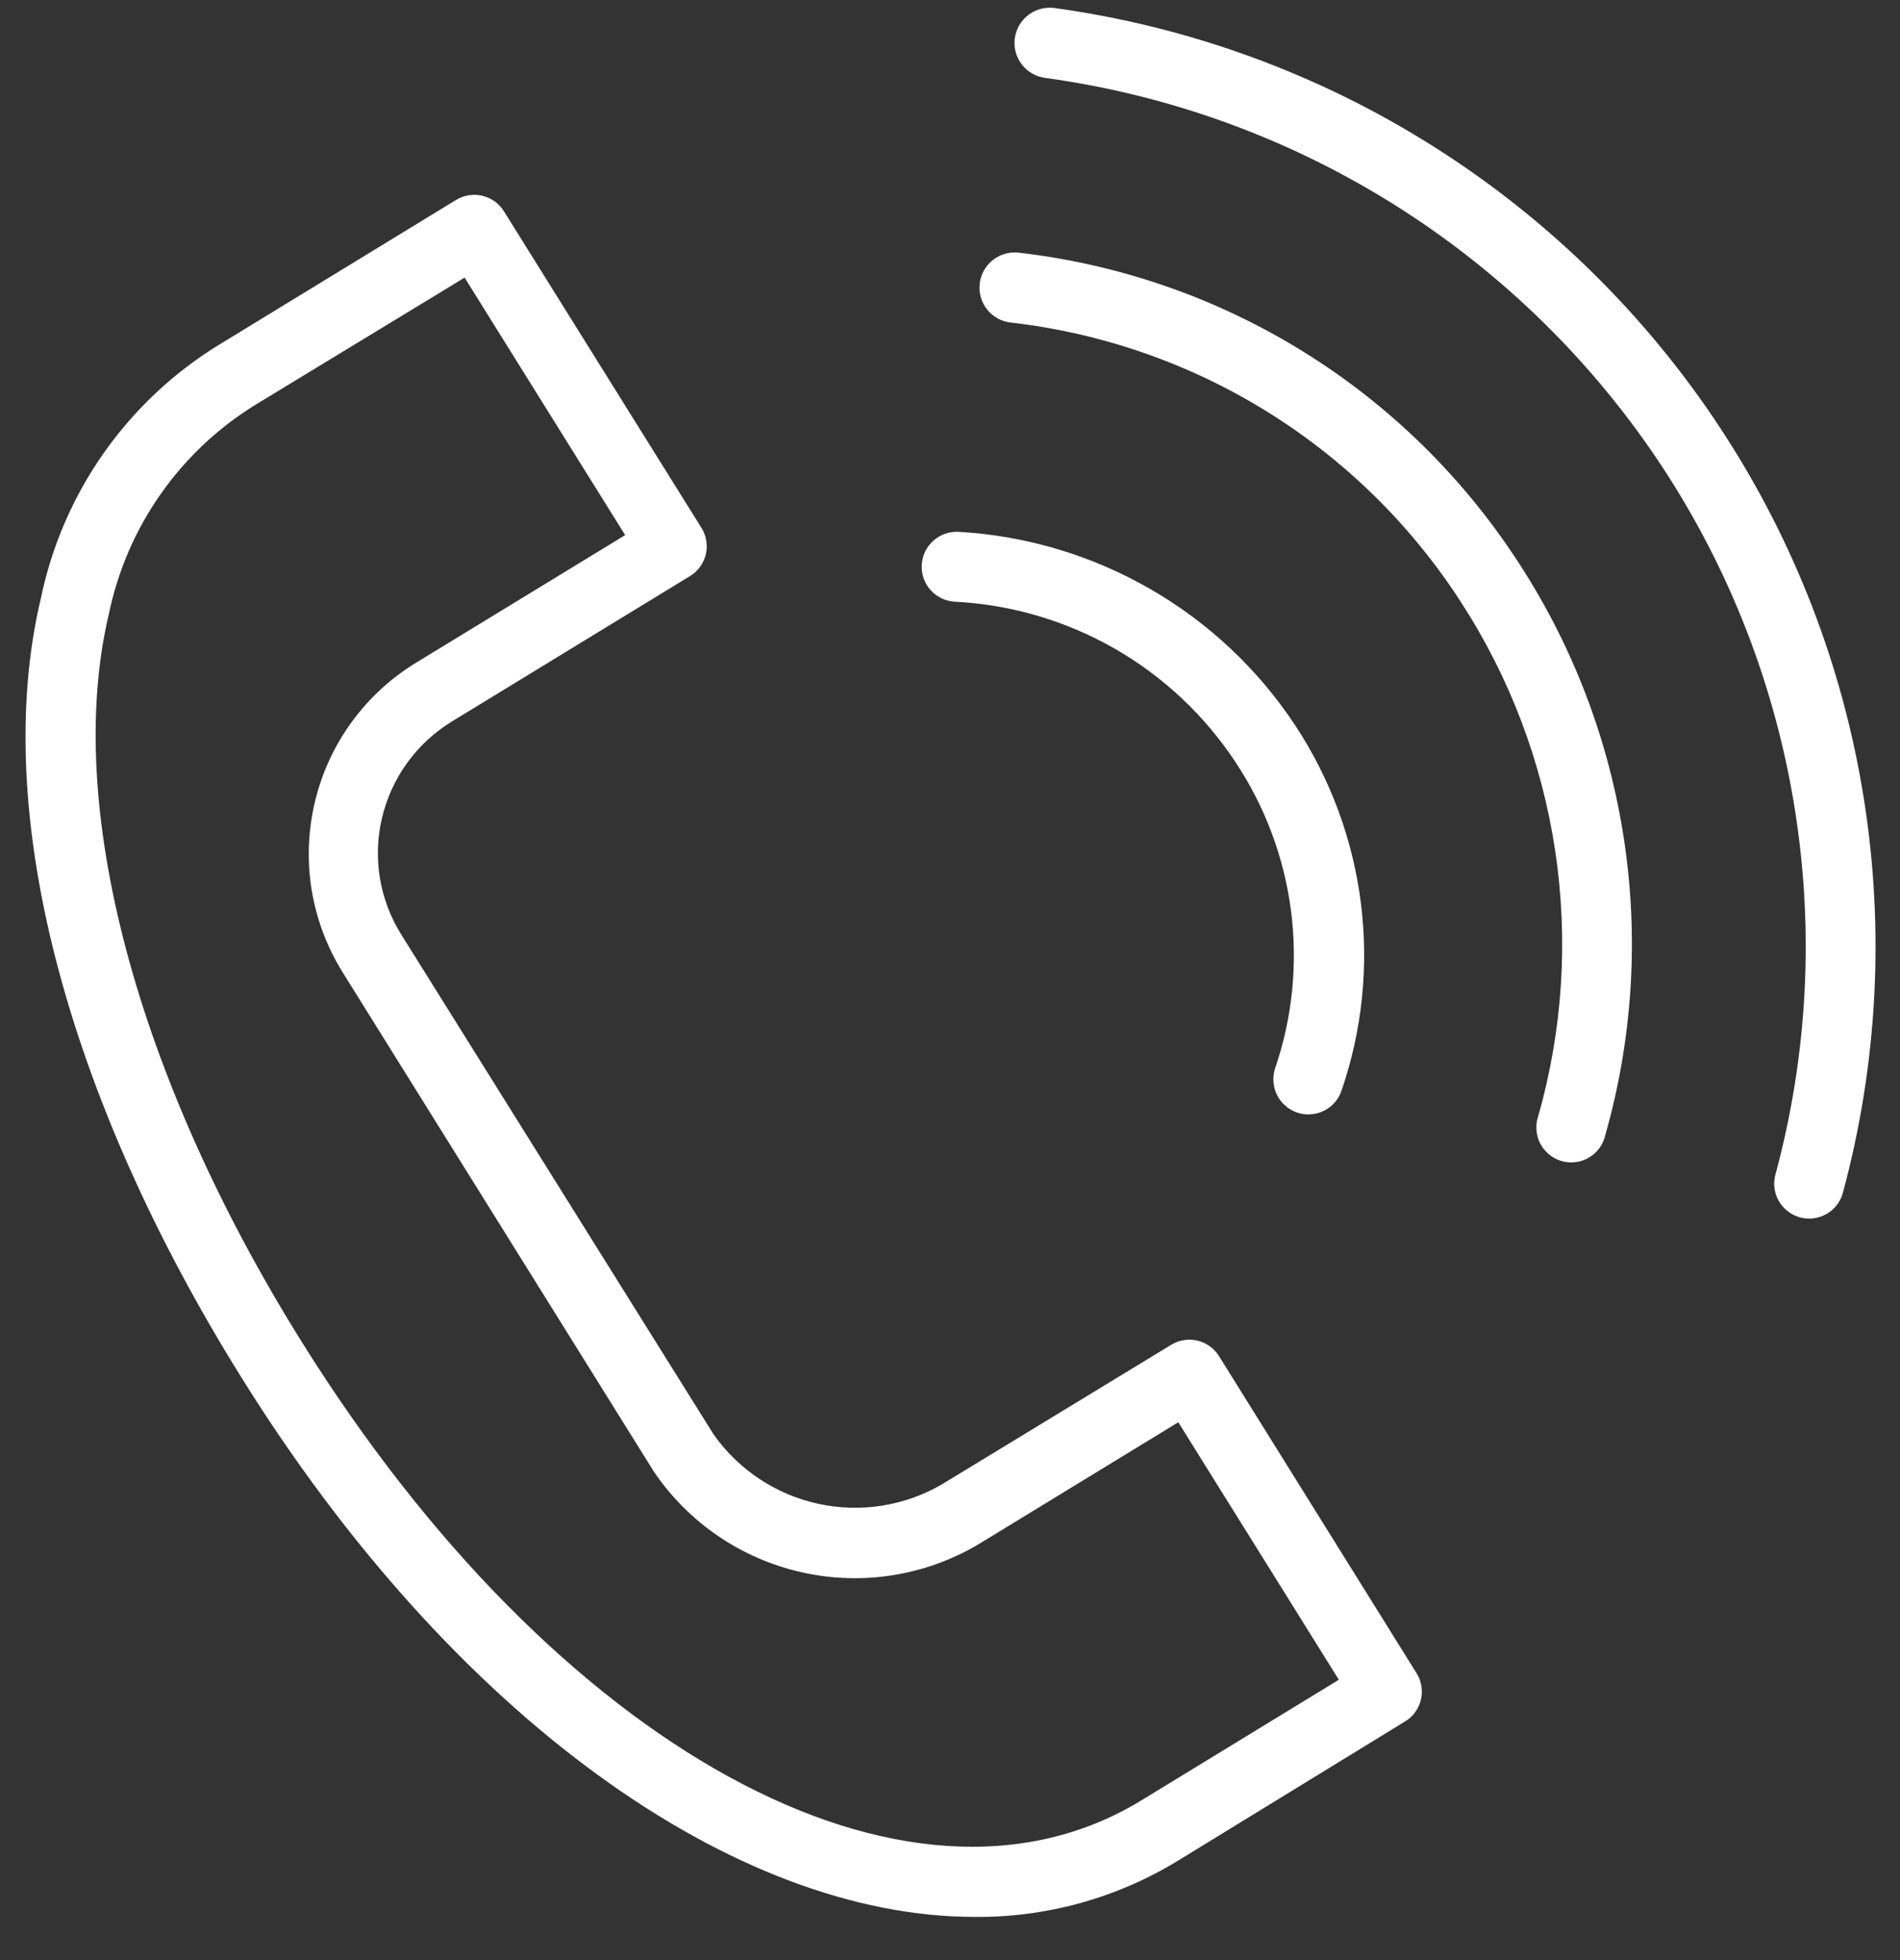 <?xml version="1.0" encoding="UTF-8"?> <svg xmlns="http://www.w3.org/2000/svg" width="32" height="33" viewBox="0 0 32 33" fill="none"><rect x="0" y="0" width="32" height="33" fill="#333333" stroke="none"/> <path d="M20.531 22.832C20.449 22.701 20.319 22.607 20.169 22.571C20.018 22.535 19.86 22.56 19.727 22.64L15.863 24.991C15.233 25.357 14.489 25.473 13.777 25.317C13.065 25.161 12.438 24.744 12.018 24.149L6.758 15.734C6.577 15.445 6.455 15.123 6.399 14.787C6.343 14.45 6.355 14.106 6.433 13.774C6.512 13.439 6.656 13.122 6.858 12.843C7.06 12.564 7.315 12.328 7.609 12.148L11.622 9.698C11.688 9.658 11.746 9.605 11.791 9.542C11.837 9.479 11.869 9.408 11.887 9.333C11.905 9.257 11.908 9.179 11.895 9.103C11.883 9.026 11.855 8.953 11.814 8.887L8.487 3.557C8.405 3.426 8.275 3.332 8.125 3.296C7.974 3.26 7.816 3.285 7.683 3.365L3.686 5.806C2.92 6.276 2.26 6.897 1.744 7.632C1.228 8.367 0.869 9.199 0.687 10.079C-0.151 13.606 1.079 18.407 4.074 23.204C7.64 28.919 12.375 32.273 16.416 32.273C17.619 32.284 18.801 31.958 19.829 31.333L23.666 28.981C23.732 28.941 23.79 28.888 23.835 28.825C23.881 28.762 23.913 28.691 23.931 28.616C23.949 28.54 23.952 28.462 23.939 28.386C23.927 28.309 23.899 28.236 23.858 28.17L20.531 22.832ZM19.218 30.314C15.299 32.701 9.357 29.448 5.073 22.577C2.287 18.113 1.075 13.539 1.832 10.345C1.981 9.62 2.276 8.933 2.7 8.327C3.124 7.72 3.667 7.207 4.297 6.818L7.825 4.674L10.529 9.009L7.021 11.149C6.595 11.406 6.223 11.746 5.929 12.148C5.634 12.55 5.423 13.006 5.306 13.491C5.189 13.975 5.169 14.478 5.247 14.97C5.326 15.462 5.501 15.933 5.763 16.357L11.015 24.78C11.599 25.639 12.489 26.244 13.503 26.471C14.517 26.699 15.579 26.531 16.474 26.003L19.845 23.945L22.549 28.28L19.218 30.314Z" fill="white"></path> <path d="M16.075 10.13C17.022 10.177 17.944 10.447 18.768 10.917C19.591 11.388 20.292 12.046 20.813 12.838C21.309 13.587 21.627 14.439 21.743 15.33C21.858 16.221 21.768 17.126 21.479 17.976C21.453 18.049 21.442 18.127 21.447 18.204C21.451 18.282 21.47 18.357 21.504 18.427C21.537 18.497 21.584 18.56 21.642 18.611C21.699 18.663 21.767 18.703 21.84 18.729C21.913 18.755 21.99 18.766 22.068 18.761C22.145 18.757 22.221 18.738 22.291 18.704C22.361 18.671 22.423 18.624 22.475 18.566C22.527 18.509 22.567 18.441 22.592 18.368C22.943 17.349 23.055 16.263 22.919 15.194C22.783 14.125 22.403 13.102 21.808 12.203C21.182 11.259 20.344 10.473 19.361 9.91C18.378 9.346 17.277 9.018 16.145 8.954C15.989 8.945 15.836 8.999 15.72 9.103C15.603 9.207 15.533 9.353 15.524 9.509C15.515 9.665 15.569 9.818 15.672 9.934C15.777 10.051 15.923 10.121 16.078 10.13H16.075Z" fill="white"></path> <path d="M17.157 4.254C17.079 4.245 17.001 4.252 16.926 4.273C16.852 4.294 16.782 4.33 16.721 4.378C16.66 4.426 16.609 4.486 16.571 4.554C16.533 4.622 16.509 4.697 16.5 4.774C16.491 4.851 16.497 4.929 16.519 5.004C16.54 5.079 16.576 5.149 16.624 5.21C16.672 5.271 16.732 5.321 16.8 5.359C16.867 5.397 16.942 5.421 17.019 5.43C18.553 5.605 20.028 6.117 21.34 6.93C22.651 7.743 23.766 8.837 24.603 10.133C25.425 11.399 25.967 12.826 26.192 14.319C26.417 15.812 26.321 17.335 25.908 18.787C25.882 18.863 25.871 18.943 25.877 19.023C25.882 19.103 25.904 19.181 25.941 19.253C25.978 19.324 26.029 19.387 26.091 19.437C26.153 19.488 26.225 19.526 26.302 19.548C26.379 19.57 26.46 19.576 26.539 19.565C26.619 19.555 26.695 19.528 26.764 19.487C26.833 19.446 26.893 19.391 26.94 19.326C26.987 19.261 27.02 19.187 27.037 19.109C27.495 17.497 27.603 15.806 27.354 14.15C27.106 12.493 26.506 10.908 25.595 9.502C24.664 8.058 23.425 6.837 21.966 5.93C20.506 5.022 18.864 4.45 17.157 4.254Z" fill="white"></path> <path d="M28.993 7.237C27.737 5.319 26.084 3.693 24.146 2.468C22.209 1.243 20.031 0.448 17.76 0.135C17.604 0.114 17.446 0.156 17.321 0.251C17.195 0.346 17.113 0.487 17.092 0.643C17.07 0.799 17.112 0.957 17.207 1.082C17.302 1.207 17.443 1.29 17.599 1.311C19.703 1.599 21.721 2.334 23.516 3.467C25.312 4.6 26.844 6.105 28.009 7.88C29.146 9.617 29.903 11.574 30.229 13.625C30.556 15.675 30.444 17.771 29.902 19.775C29.882 19.849 29.876 19.927 29.886 20.004C29.896 20.081 29.921 20.155 29.96 20.222C29.999 20.289 30.05 20.347 30.111 20.394C30.173 20.442 30.243 20.476 30.317 20.496C30.367 20.509 30.419 20.516 30.47 20.516C30.599 20.516 30.725 20.473 30.828 20.395C30.931 20.316 31.005 20.206 31.038 20.081C31.623 17.917 31.743 15.653 31.39 13.44C31.038 11.226 30.221 9.112 28.993 7.237Z" fill="white"></path> </svg> 